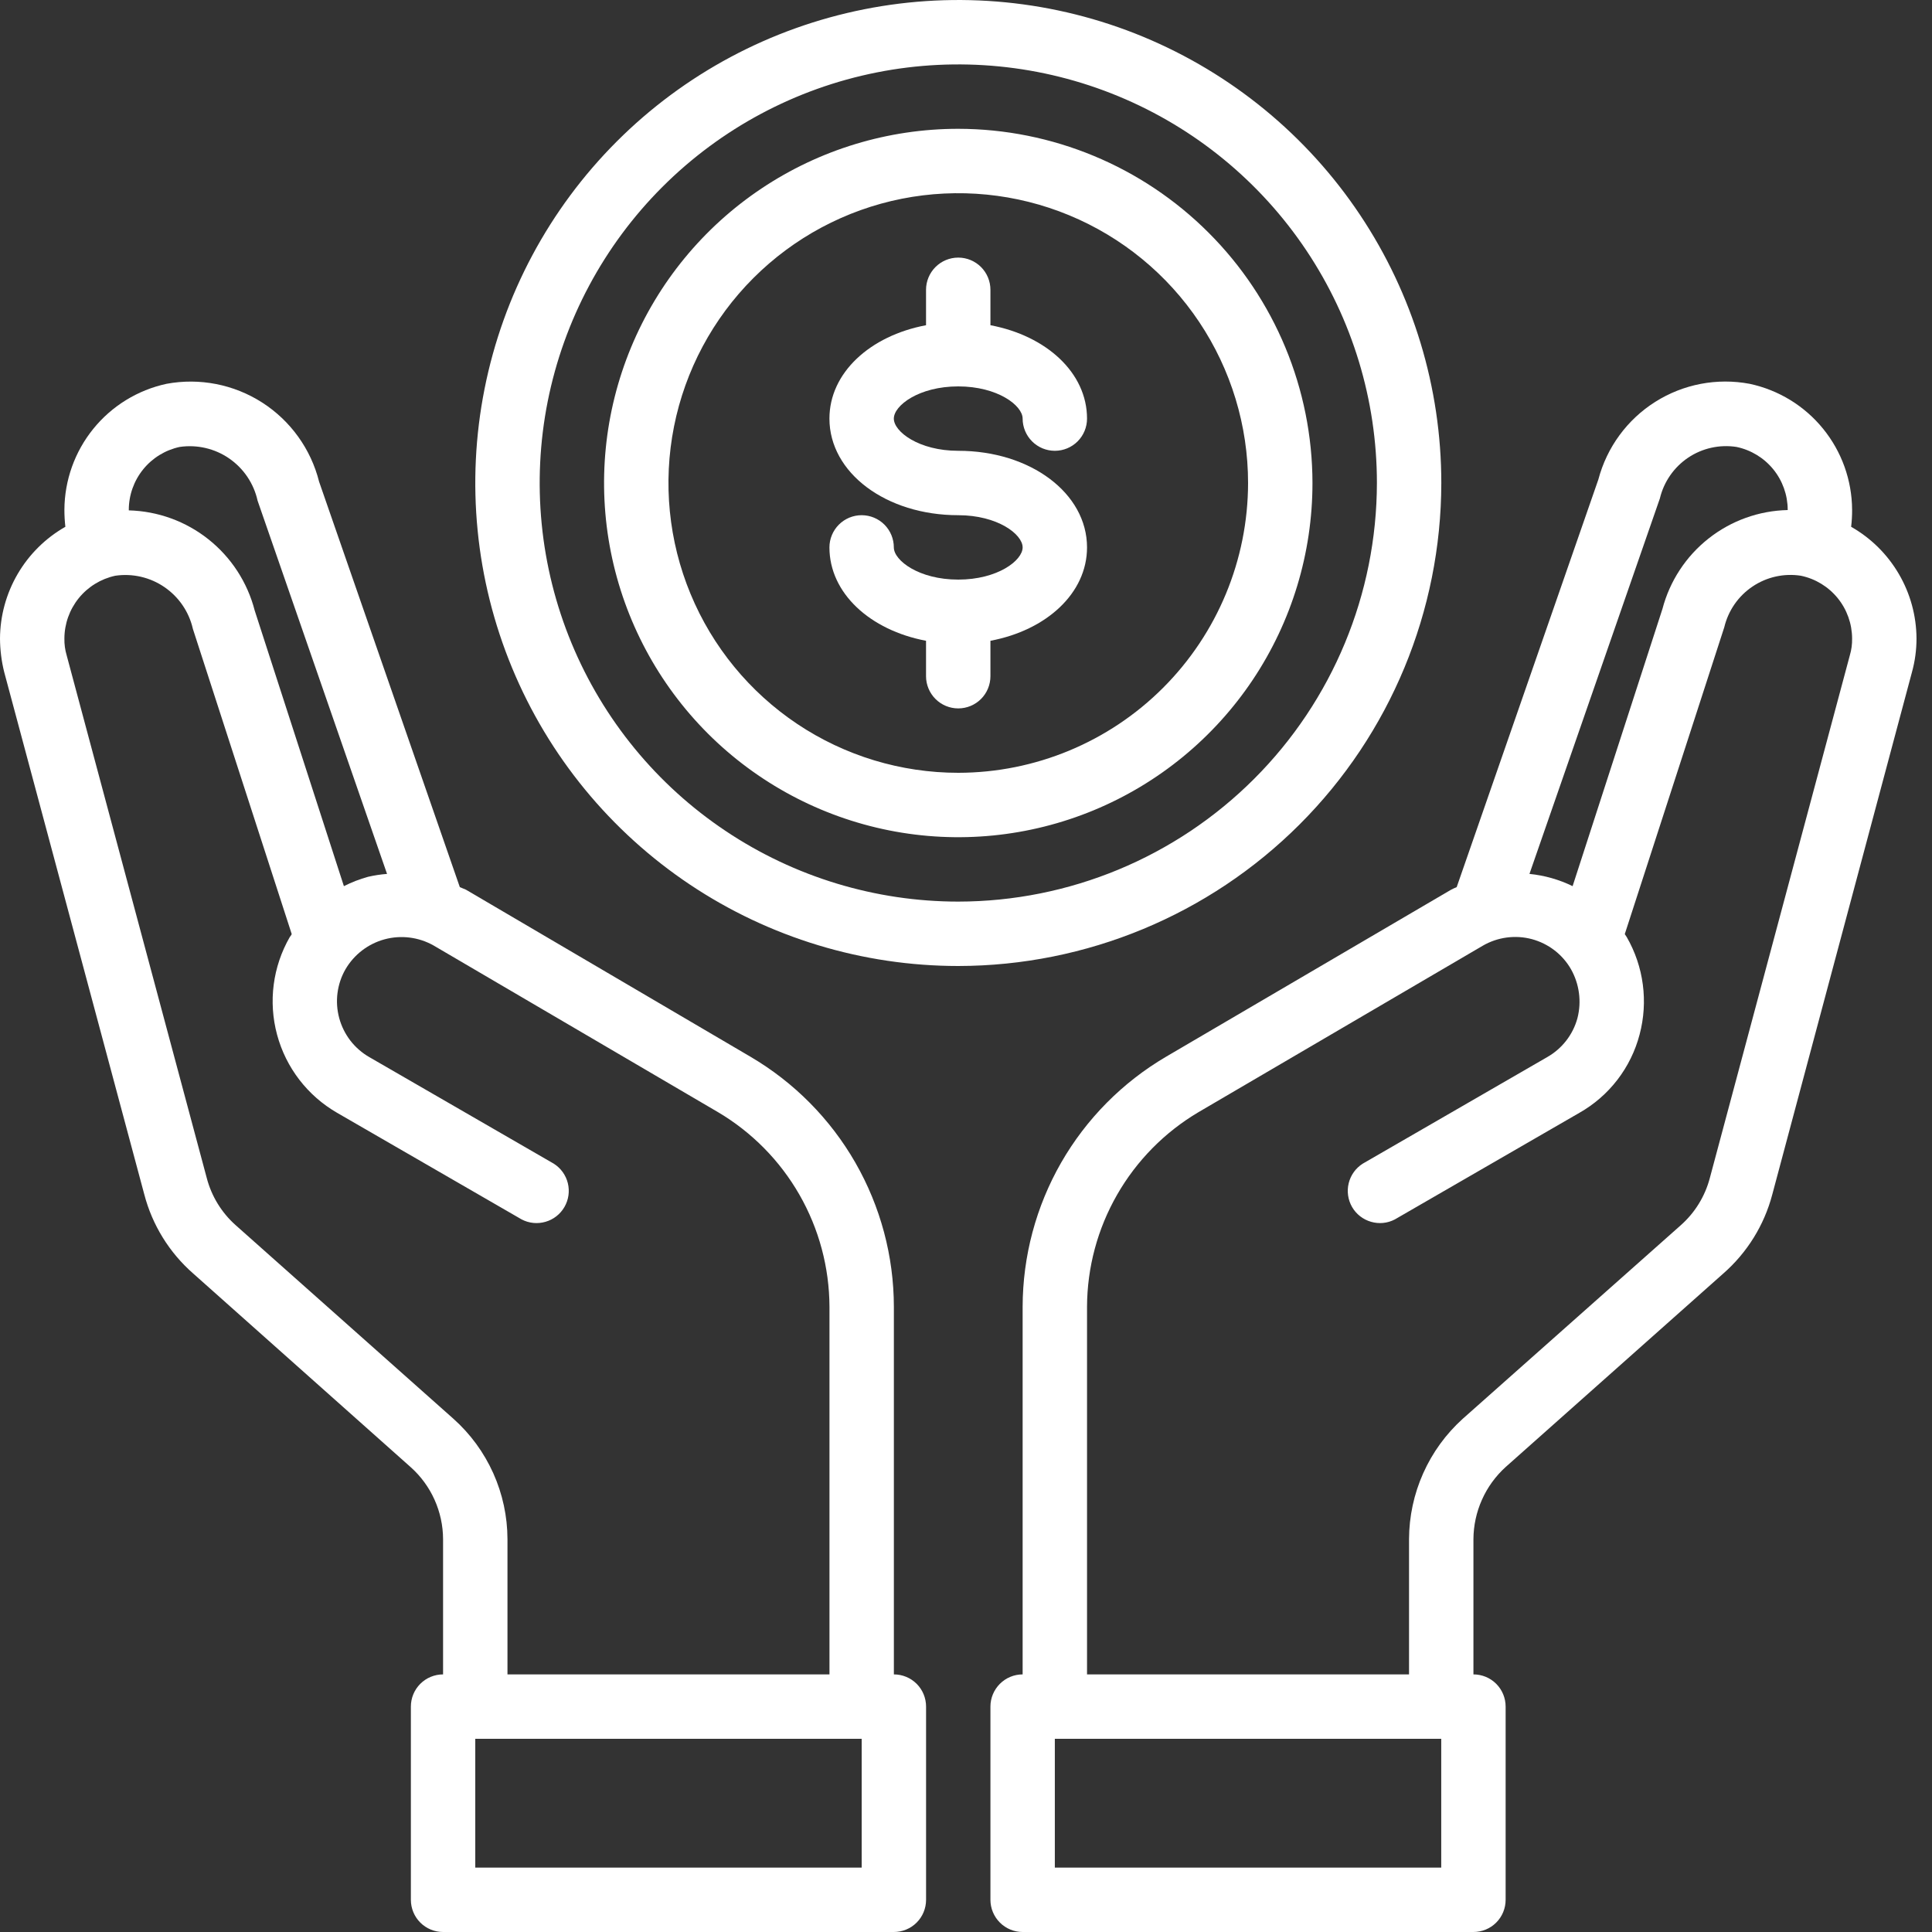<svg xmlns="http://www.w3.org/2000/svg" width="48" height="48" viewBox="0 0 48 48" fill="none"><rect x="0" y="0" width="48" height="48" fill="#333333" stroke="none"/><path d="M35.809 12C35.809 9.627 35.105 7.307 33.786 5.333C32.468 3.36 30.593 1.822 28.401 0.913C26.208 0.005 23.795 -0.232 21.468 0.231C19.14 0.694 17.002 1.836 15.323 3.515C13.645 5.193 12.502 7.331 12.039 9.659C11.576 11.987 11.814 14.399 12.722 16.592C13.63 18.785 15.168 20.659 17.142 21.978C19.115 23.296 21.435 24 23.809 24C26.99 23.996 30.04 22.731 32.29 20.481C34.54 18.232 35.805 15.181 35.809 12ZM23.809 22.4C21.752 22.4 19.741 21.79 18.031 20.647C16.32 19.505 14.987 17.88 14.2 15.98C13.413 14.08 13.207 11.989 13.608 9.971C14.01 7.954 15 6.101 16.455 4.646C17.909 3.192 19.762 2.201 21.78 1.8C23.797 1.399 25.888 1.605 27.788 2.392C29.689 3.179 31.313 4.512 32.456 6.222C33.599 7.932 34.209 9.943 34.209 12C34.205 14.757 33.109 17.401 31.159 19.35C29.209 21.3 26.566 22.397 23.809 22.4Z" fill="white"></path><path d="M23.808 3.2C22.067 3.2 20.366 3.716 18.919 4.683C17.472 5.65 16.344 7.024 15.678 8.632C15.012 10.24 14.837 12.01 15.177 13.717C15.517 15.424 16.355 16.992 17.585 18.223C18.816 19.453 20.384 20.291 22.091 20.631C23.798 20.971 25.567 20.796 27.175 20.13C28.783 19.464 30.158 18.336 31.125 16.889C32.092 15.442 32.608 13.741 32.608 12C32.605 9.667 31.677 7.43 30.027 5.781C28.378 4.131 26.141 3.203 23.808 3.2ZM23.808 19.2C22.384 19.2 20.992 18.778 19.808 17.987C18.624 17.195 17.701 16.071 17.156 14.755C16.611 13.44 16.468 11.992 16.746 10.595C17.024 9.199 17.71 7.916 18.717 6.909C19.724 5.902 21.006 5.216 22.403 4.938C23.8 4.661 25.247 4.803 26.563 5.348C27.879 5.893 29.003 6.816 29.794 8C30.585 9.184 31.008 10.576 31.008 12C31.006 13.909 30.246 15.739 28.896 17.089C27.547 18.438 25.717 19.198 23.808 19.2Z" fill="white"></path><path d="M23.807 9.6C24.784 9.6 25.407 10.074 25.407 10.4C25.407 10.612 25.492 10.816 25.642 10.966C25.792 11.116 25.995 11.2 26.207 11.2C26.42 11.2 26.623 11.116 26.773 10.966C26.923 10.816 27.007 10.612 27.007 10.4C27.007 9.263 26 8.343 24.607 8.08V7.2C24.607 6.988 24.523 6.784 24.373 6.634C24.223 6.484 24.02 6.4 23.807 6.4C23.595 6.4 23.392 6.484 23.242 6.634C23.092 6.784 23.007 6.988 23.007 7.2V8.08C21.615 8.342 20.607 9.262 20.607 10.4C20.607 11.746 22.013 12.8 23.807 12.8C24.784 12.8 25.407 13.274 25.407 13.6C25.407 13.926 24.784 14.4 23.807 14.4C22.831 14.4 22.207 13.926 22.207 13.6C22.207 13.388 22.123 13.184 21.973 13.034C21.823 12.884 21.62 12.8 21.407 12.8C21.195 12.8 20.992 12.884 20.842 13.034C20.692 13.184 20.607 13.388 20.607 13.6C20.607 14.737 21.615 15.657 23.007 15.92V16.8C23.007 17.012 23.092 17.216 23.242 17.366C23.392 17.516 23.595 17.6 23.807 17.6C24.02 17.6 24.223 17.516 24.373 17.366C24.523 17.216 24.607 17.012 24.607 16.8V15.92C26 15.658 27.007 14.738 27.007 13.6C27.007 12.254 25.602 11.2 23.807 11.2C22.831 11.2 22.207 10.726 22.207 10.4C22.207 10.074 22.831 9.6 23.807 9.6Z" fill="white"></path><path d="M45.991 13.088C46.008 12.947 46.016 12.806 46.015 12.664C46.011 11.931 45.757 11.221 45.294 10.652C44.832 10.083 44.188 9.689 43.471 9.536C42.66 9.383 41.822 9.543 41.124 9.984C40.426 10.425 39.922 11.114 39.711 11.912L36.191 22.04C36.139 22.061 36.089 22.085 36.039 22.112L28.967 26.256C27.885 26.892 26.988 27.799 26.363 28.887C25.739 29.976 25.41 31.209 25.407 32.464V41.6C25.195 41.6 24.992 41.684 24.842 41.834C24.692 41.984 24.607 42.188 24.607 42.4V47.2C24.607 47.412 24.692 47.616 24.842 47.766C24.992 47.916 25.195 48 25.407 48H36.607C36.82 48 37.023 47.916 37.173 47.766C37.323 47.616 37.407 47.412 37.407 47.2V42.4C37.407 42.188 37.323 41.984 37.173 41.834C37.023 41.684 36.82 41.6 36.607 41.6V38.24C36.609 37.902 36.681 37.568 36.819 37.26C36.956 36.951 37.157 36.675 37.407 36.448L42.815 31.64C43.407 31.122 43.83 30.44 44.031 29.68L47.503 16.696C47.578 16.425 47.615 16.145 47.615 15.864C47.612 15.299 47.461 14.746 47.175 14.258C46.89 13.771 46.482 13.367 45.991 13.088ZM41.239 12.384C41.338 11.97 41.588 11.609 41.941 11.371C42.294 11.134 42.723 11.039 43.143 11.104C43.502 11.179 43.824 11.375 44.056 11.659C44.287 11.943 44.414 12.298 44.415 12.664V12.672C43.7 12.688 43.01 12.936 42.449 13.379C41.887 13.822 41.485 14.436 41.303 15.128L39.071 22.016C38.735 21.852 38.372 21.749 37.999 21.712L41.239 12.384ZM35.807 46.4H26.207V43.2H35.807V46.4ZM45.959 16.28L42.479 29.272C42.359 29.724 42.109 30.13 41.759 30.44L36.343 35.248C35.924 35.626 35.589 36.087 35.359 36.603C35.129 37.118 35.009 37.676 35.007 38.24V41.6H27.007V32.464C27.011 31.488 27.268 30.53 27.754 29.683C28.239 28.836 28.936 28.129 29.775 27.632L36.839 23.496C37.022 23.39 37.223 23.321 37.432 23.293C37.641 23.265 37.853 23.278 38.057 23.332C38.261 23.387 38.452 23.481 38.619 23.609C38.786 23.737 38.926 23.897 39.031 24.08C39.239 24.45 39.297 24.885 39.191 25.296C39.136 25.499 39.041 25.689 38.912 25.855C38.783 26.021 38.622 26.16 38.439 26.264L33.855 28.912C33.681 29.023 33.557 29.196 33.508 29.397C33.459 29.597 33.489 29.809 33.592 29.988C33.695 30.166 33.864 30.298 34.062 30.355C34.26 30.413 34.473 30.392 34.655 30.296L39.239 27.648C39.606 27.44 39.927 27.161 40.184 26.827C40.441 26.493 40.628 26.111 40.735 25.704C40.953 24.886 40.838 24.014 40.415 23.28L40.367 23.208L42.839 15.584C42.938 15.17 43.188 14.809 43.541 14.572C43.894 14.334 44.323 14.239 44.743 14.304C45.102 14.379 45.424 14.575 45.656 14.859C45.887 15.143 46.014 15.498 46.015 15.864C46.018 16.005 45.999 16.145 45.959 16.28Z" fill="white"></path><path d="M22.208 41.6V32.464C22.206 31.209 21.876 29.976 21.252 28.887C20.628 27.799 19.73 26.892 18.648 26.256L11.576 22.104C11.528 22.08 11.472 22.064 11.424 22.04L7.928 11.968C7.724 11.156 7.218 10.453 6.514 10.001C5.809 9.549 4.959 9.383 4.136 9.536C3.42 9.691 2.779 10.085 2.318 10.654C1.857 11.223 1.604 11.932 1.6 12.664C1.6 12.806 1.608 12.947 1.624 13.088C1.133 13.367 0.725 13.771 0.44 14.258C0.155 14.746 0.003 15.299 0 15.864C0.002 16.145 0.036 16.424 0.104 16.696L3.584 29.672C3.783 30.435 4.207 31.121 4.8 31.64L10.2 36.448C10.453 36.673 10.656 36.949 10.795 37.258C10.934 37.567 11.007 37.901 11.008 38.24V41.6C10.796 41.6 10.592 41.684 10.442 41.834C10.292 41.984 10.208 42.188 10.208 42.4V47.2C10.208 47.412 10.292 47.616 10.442 47.766C10.592 47.916 10.796 48 11.008 48H22.208C22.42 48 22.624 47.916 22.774 47.766C22.924 47.616 23.008 47.412 23.008 47.2V42.4C23.008 42.188 22.924 41.984 22.774 41.834C22.624 41.684 22.42 41.6 22.208 41.6ZM3.2 12.664C3.201 12.299 3.327 11.945 3.557 11.661C3.787 11.377 4.107 11.181 4.464 11.104C4.896 11.041 5.336 11.143 5.695 11.391C6.054 11.639 6.306 12.014 6.4 12.44L9.616 21.712C9.457 21.724 9.299 21.748 9.144 21.784C8.937 21.841 8.736 21.919 8.544 22.016L6.328 15.168C6.148 14.47 5.745 13.849 5.18 13.4C4.616 12.951 3.921 12.699 3.2 12.68V12.664ZM11.264 35.248L5.856 30.44C5.505 30.128 5.254 29.719 5.136 29.264L1.656 16.28C1.616 16.145 1.597 16.005 1.6 15.864C1.601 15.499 1.727 15.145 1.957 14.861C2.187 14.577 2.507 14.381 2.864 14.304C3.292 14.241 3.729 14.342 4.086 14.587C4.444 14.832 4.696 15.202 4.792 15.624L7.248 23.208C7.235 23.234 7.219 23.258 7.2 23.28C6.777 24.015 6.663 24.888 6.884 25.707C7.104 26.526 7.641 27.224 8.376 27.648L12.96 30.296C13.143 30.392 13.355 30.413 13.554 30.355C13.752 30.298 13.92 30.166 14.023 29.988C14.127 29.809 14.157 29.597 14.108 29.397C14.059 29.196 13.934 29.023 13.76 28.912L9.176 26.264C8.994 26.16 8.834 26.02 8.705 25.854C8.577 25.687 8.483 25.497 8.428 25.295C8.373 25.092 8.358 24.88 8.385 24.672C8.412 24.463 8.479 24.262 8.584 24.08C8.798 23.715 9.146 23.448 9.555 23.337C9.963 23.227 10.399 23.281 10.768 23.488L17.84 27.632C18.68 28.129 19.377 28.836 19.862 29.683C20.347 30.53 20.604 31.488 20.608 32.464V41.6H12.608V38.24C12.607 37.675 12.486 37.116 12.255 36.601C12.023 36.085 11.686 35.624 11.264 35.248ZM21.408 46.4H11.808V43.2H21.408V46.4Z" fill="white"></path></svg>
